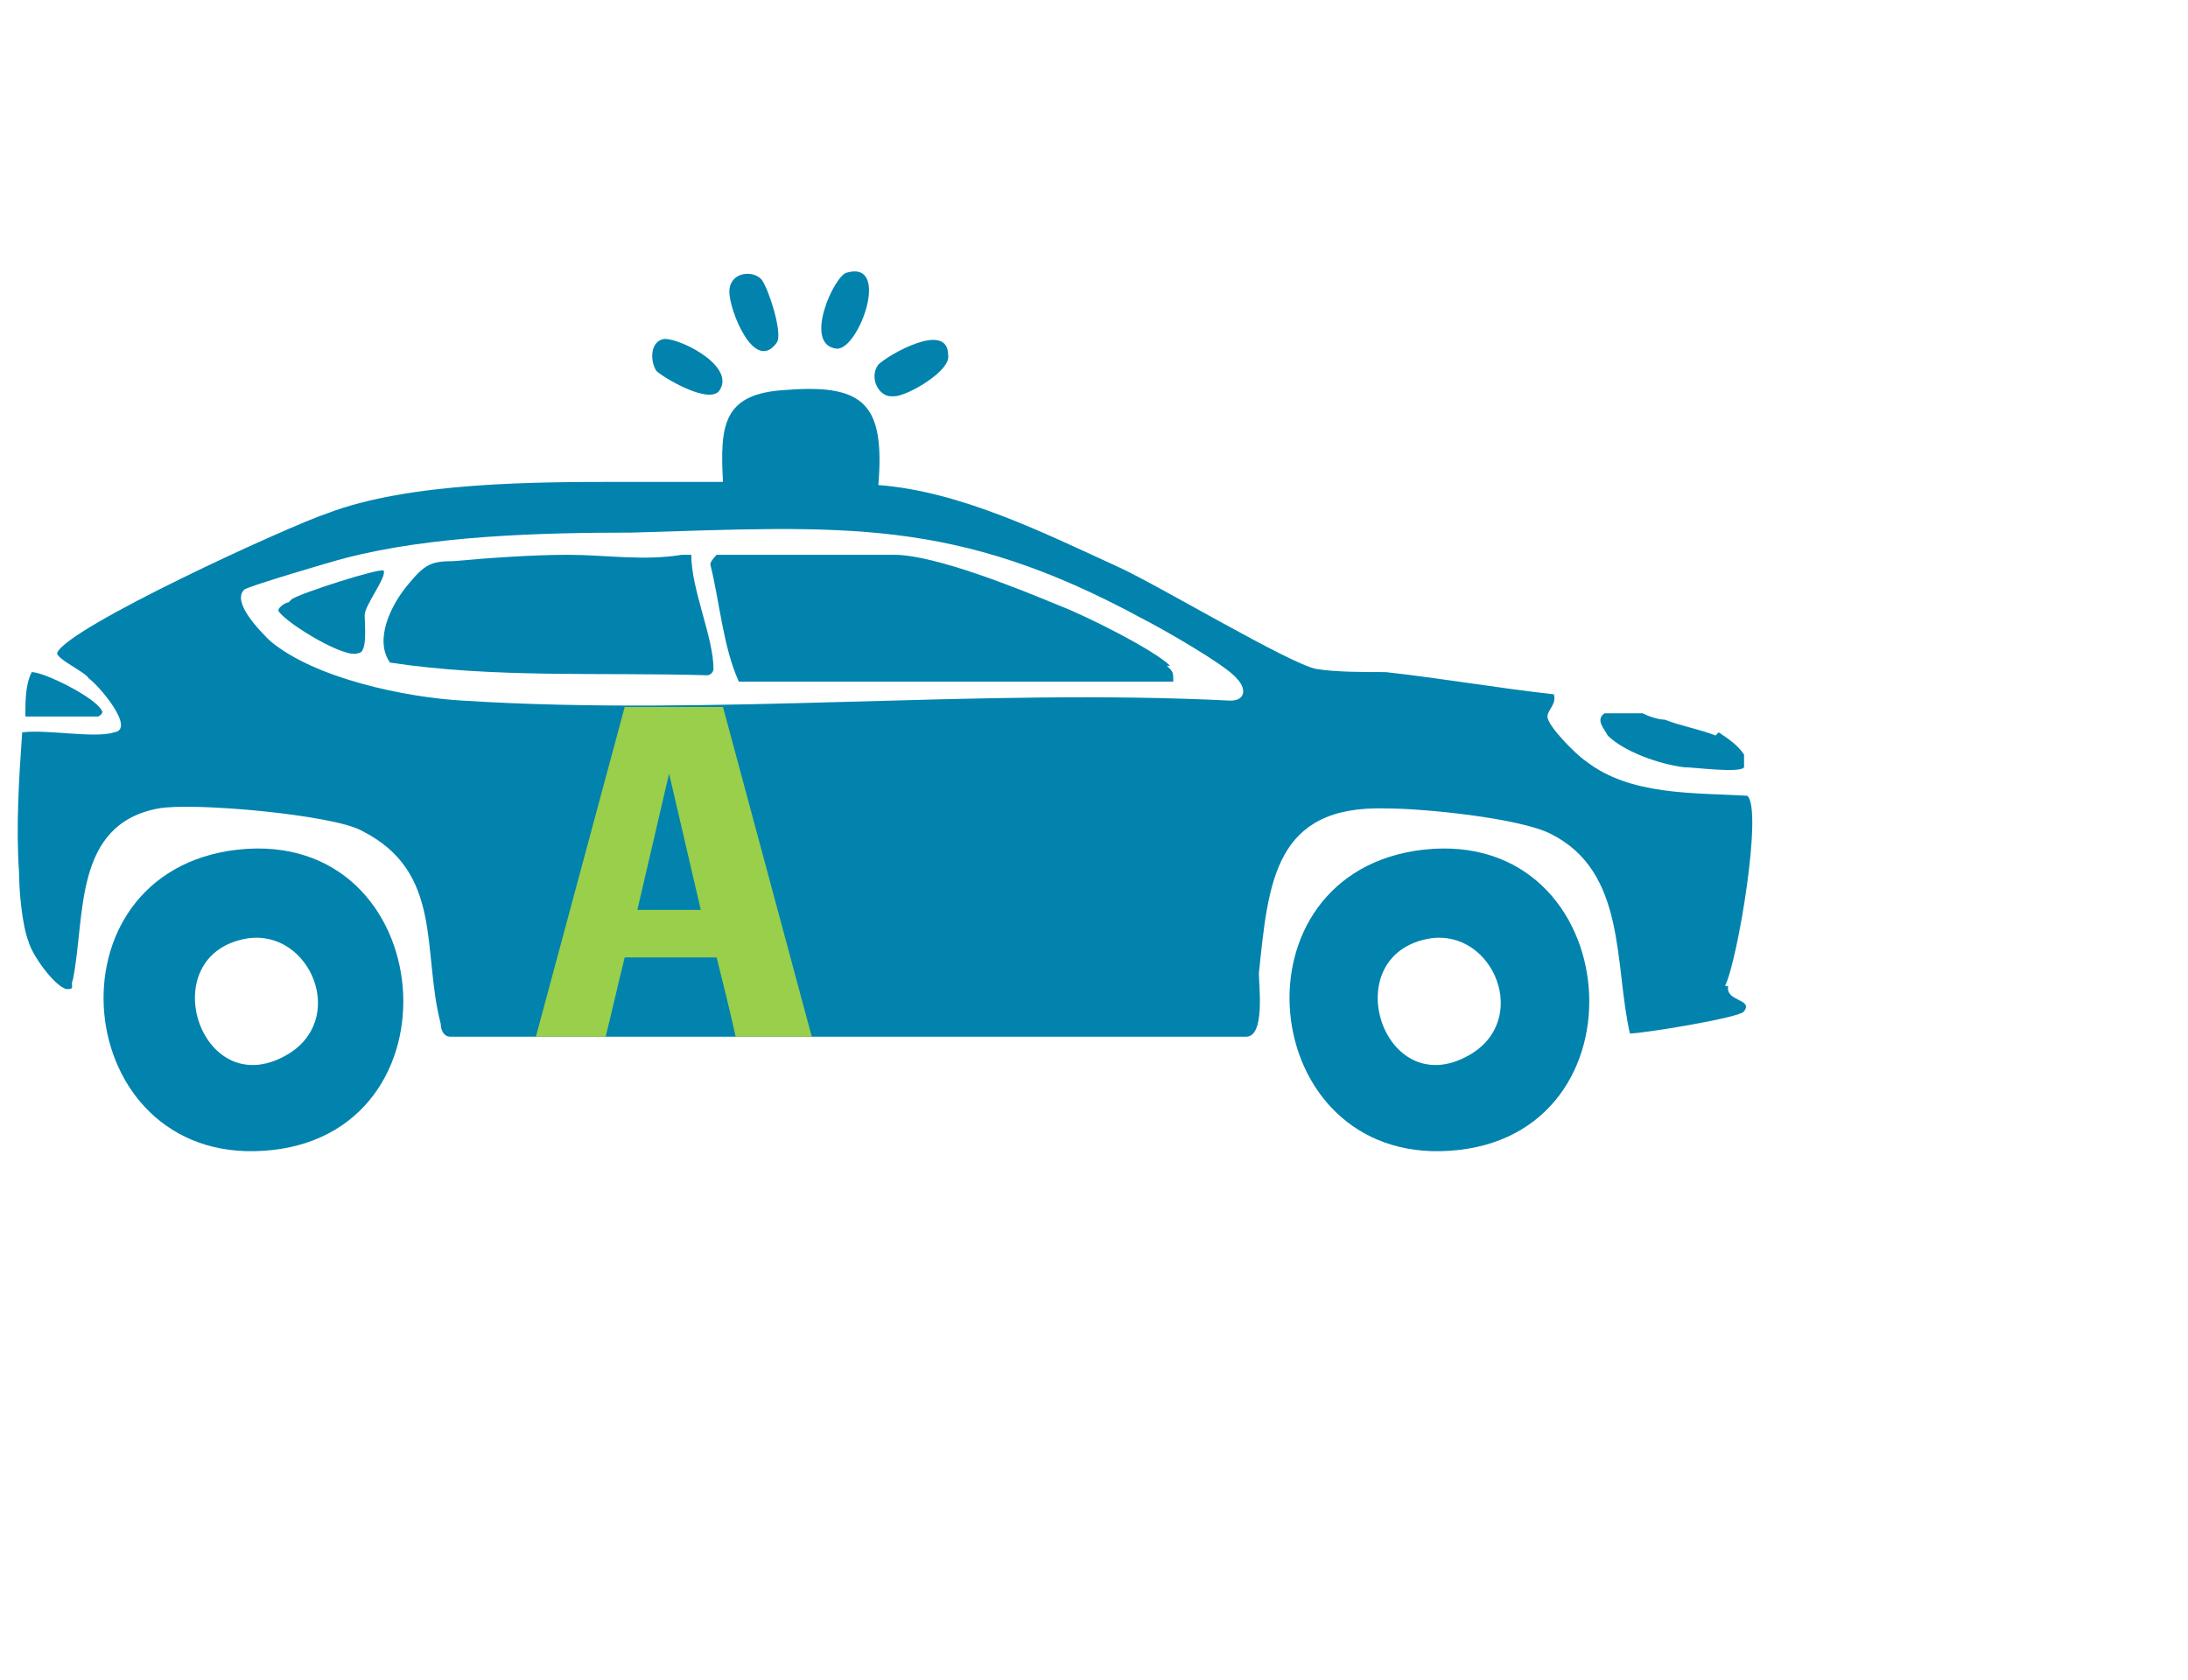 <?xml version="1.0" encoding="UTF-8"?>
<svg id="Capa_1" xmlns="http://www.w3.org/2000/svg" version="1.1" viewBox="0 0 69 53">
  <!-- Generator: Adobe Illustrator 29.2.1, SVG Export Plug-In . SVG Version: 2.1.0 Build 116)  -->
  <defs>
    <style>
      .st0 {
        fill: #99cf4a;
      }

      .st1 {
        fill: #0183ae;
      }
    </style>
  </defs>
  <g>
    <path class="st1" d="M54.4,31.1c.4-.8,1.2-5.6.7-6-1.7-.1-3.7,0-5.1-1.1-.3-.2-1.2-1.1-1.2-1.4,0-.2.3-.4.2-.7-1.8-.2-3.5-.5-5.3-.7-.7,0-1.6,0-2.2-.1-.9-.2-4.9-2.6-6.2-3.2-2.4-1.1-5-2.4-7.6-2.6.2-2.5-.4-3.2-2.9-3-2,.1-2.1,1.1-2,2.9-1,0-2.1,0-3.1,0-2.8,0-6.8,0-9.4,1-1.2.4-8.2,3.6-8.5,4.4,0,.2.9.6,1,.8.3.2,1.5,1.6.8,1.7-.6.2-2.1-.1-2.9,0-.1,1.4-.2,3-.1,4.4,0,.6.1,1.7.3,2.2.1.4.8,1.4,1.2,1.5.3,0,.1-.1.2-.3.4-2,0-4.9,2.7-5.4,1.1-.2,5.5.2,6.4.7,2.6,1.3,1.9,3.8,2.5,6.1,0,.2.1.4.3.4h25.1c.6,0,.4-1.6.4-2,.3-2.9.5-5.3,4-5.2,1.2,0,4.2.3,5.2.8,2.4,1.2,2,4.1,2.5,6.3.4,0,3.5-.5,3.6-.7.3-.4-.6-.3-.5-.8ZM38.8,22.1c-7.9-.4-16.3.5-24.2,0-1.8-.1-4.7-.7-6.1-1.9-.3-.3-1.2-1.2-.8-1.6.1-.1,2.8-.9,3.2-1,2.7-.7,6.1-.8,9-.8,6.7-.2,10.2-.5,16.1,2.7.6.3,2.7,1.5,3,1.9.3.3.3.7-.2.7Z"/>
    <path class="st1" d="M7.5,26.8c-6.2.7-5.3,9.9.8,9.5,6.4-.4,5.6-10.2-.8-9.5ZM9,33.3c-2.7,1.5-4.2-3.2-1.2-3.7,2-.3,3.2,2.6,1.2,3.7Z"/>
    <path class="st1" d="M44.9,26.8c-6.2.7-5.3,9.9.8,9.5,6.4-.4,5.6-10.2-.8-9.5ZM46.3,33.3c-2.7,1.5-4.2-3.2-1.2-3.7,2-.3,3.2,2.6,1.2,3.7Z"/>
    <path class="st1" d="M54.1,23.2s0,0,0,0c-.5-.2-1.1-.3-1.6-.5-.2,0-.5-.1-.7-.2h-1.2c-.3.2,0,.5.1.7.5.5,1.6.9,2.4,1,.3,0,1.8.2,1.9,0,0,0,0-.2,0-.4-.2-.3-.5-.5-.8-.7Z"/>
    <path class="st1" d="M24.5,10.8c.2-.3-.3-1.8-.5-2-.3-.3-1-.2-1,.4,0,.6.8,2.6,1.5,1.6Z"/>
    <path class="st1" d="M28.2,12.5c.4,0,1.8-.8,1.7-1.3,0-1.1-1.9,0-2.2.3-.3.4,0,1,.4,1Z"/>
    <path class="st1" d="M26.4,11c.7,0,1.7-2.8.3-2.4-.4.1-1.4,2.3-.3,2.4Z"/>
    <path class="st1" d="M22.7,12.3c.5-.8-1.4-1.7-1.8-1.6-.4.1-.4.7-.2,1,.2.2,1.7,1.1,2,.6Z"/>
    <path class="st1" d="M3.1,22.6s.2-.1.1-.2c-.2-.4-1.8-1.2-2.2-1.2-.2.4-.2.9-.2,1.4h2.3Z"/>
    <path class="st1" d="M36.9,21c-.5-.5-2.7-1.6-3.5-1.9-1.2-.5-3.9-1.6-5.2-1.6h-5.6s-.2.2-.2.3c.3,1.2.4,2.6.9,3.7h13.7c0-.3,0-.3-.2-.5Z"/>
    <path class="st1" d="M21.5,17.5c-1.2.2-2.4,0-3.6,0-1.1,0-2.5.1-3.6.2-.7,0-.9.1-1.4.7-.6.7-1.1,1.8-.6,2.5,3.3.5,6.7.3,10,.4.1,0,.2-.1.2-.2,0-1-.7-2.5-.7-3.6h-.3Z"/>
    <path class="st1" d="M9.1,19c-.1,0-.4.2-.3.3.3.4,2.1,1.5,2.5,1.3.3,0,.2-.9.2-1.2,0-.3.7-1.2.6-1.4-.1-.1-2.6.7-2.9.9Z"/>
  </g>
  <g>
    <path class="st0" d="M19.1,32.7c.2-.8.4-1.7.6-2.5.9,0,1.9,0,2.9,0,.2.8.4,1.6.6,2.5.8,0,1.6,0,2.4,0h0s-2.8-10.4-2.8-10.4h-3.1s-2.8,10.4-2.8,10.4h0c.7,0,1.5,0,2.2,0ZM21.1,24.4s0,0,0,0l1,4.3h-2l1-4.3Z"/>
    <polygon class="st0" points="23.2 32.7 23.1 32.7 23.1 32.7 23.2 32.7 23.2 32.7"/>
    <polygon class="st0" points="19.1 32.7 19.1 32.7 19.1 32.7 19.1 32.7 19.1 32.7"/>
  </g>
</svg>